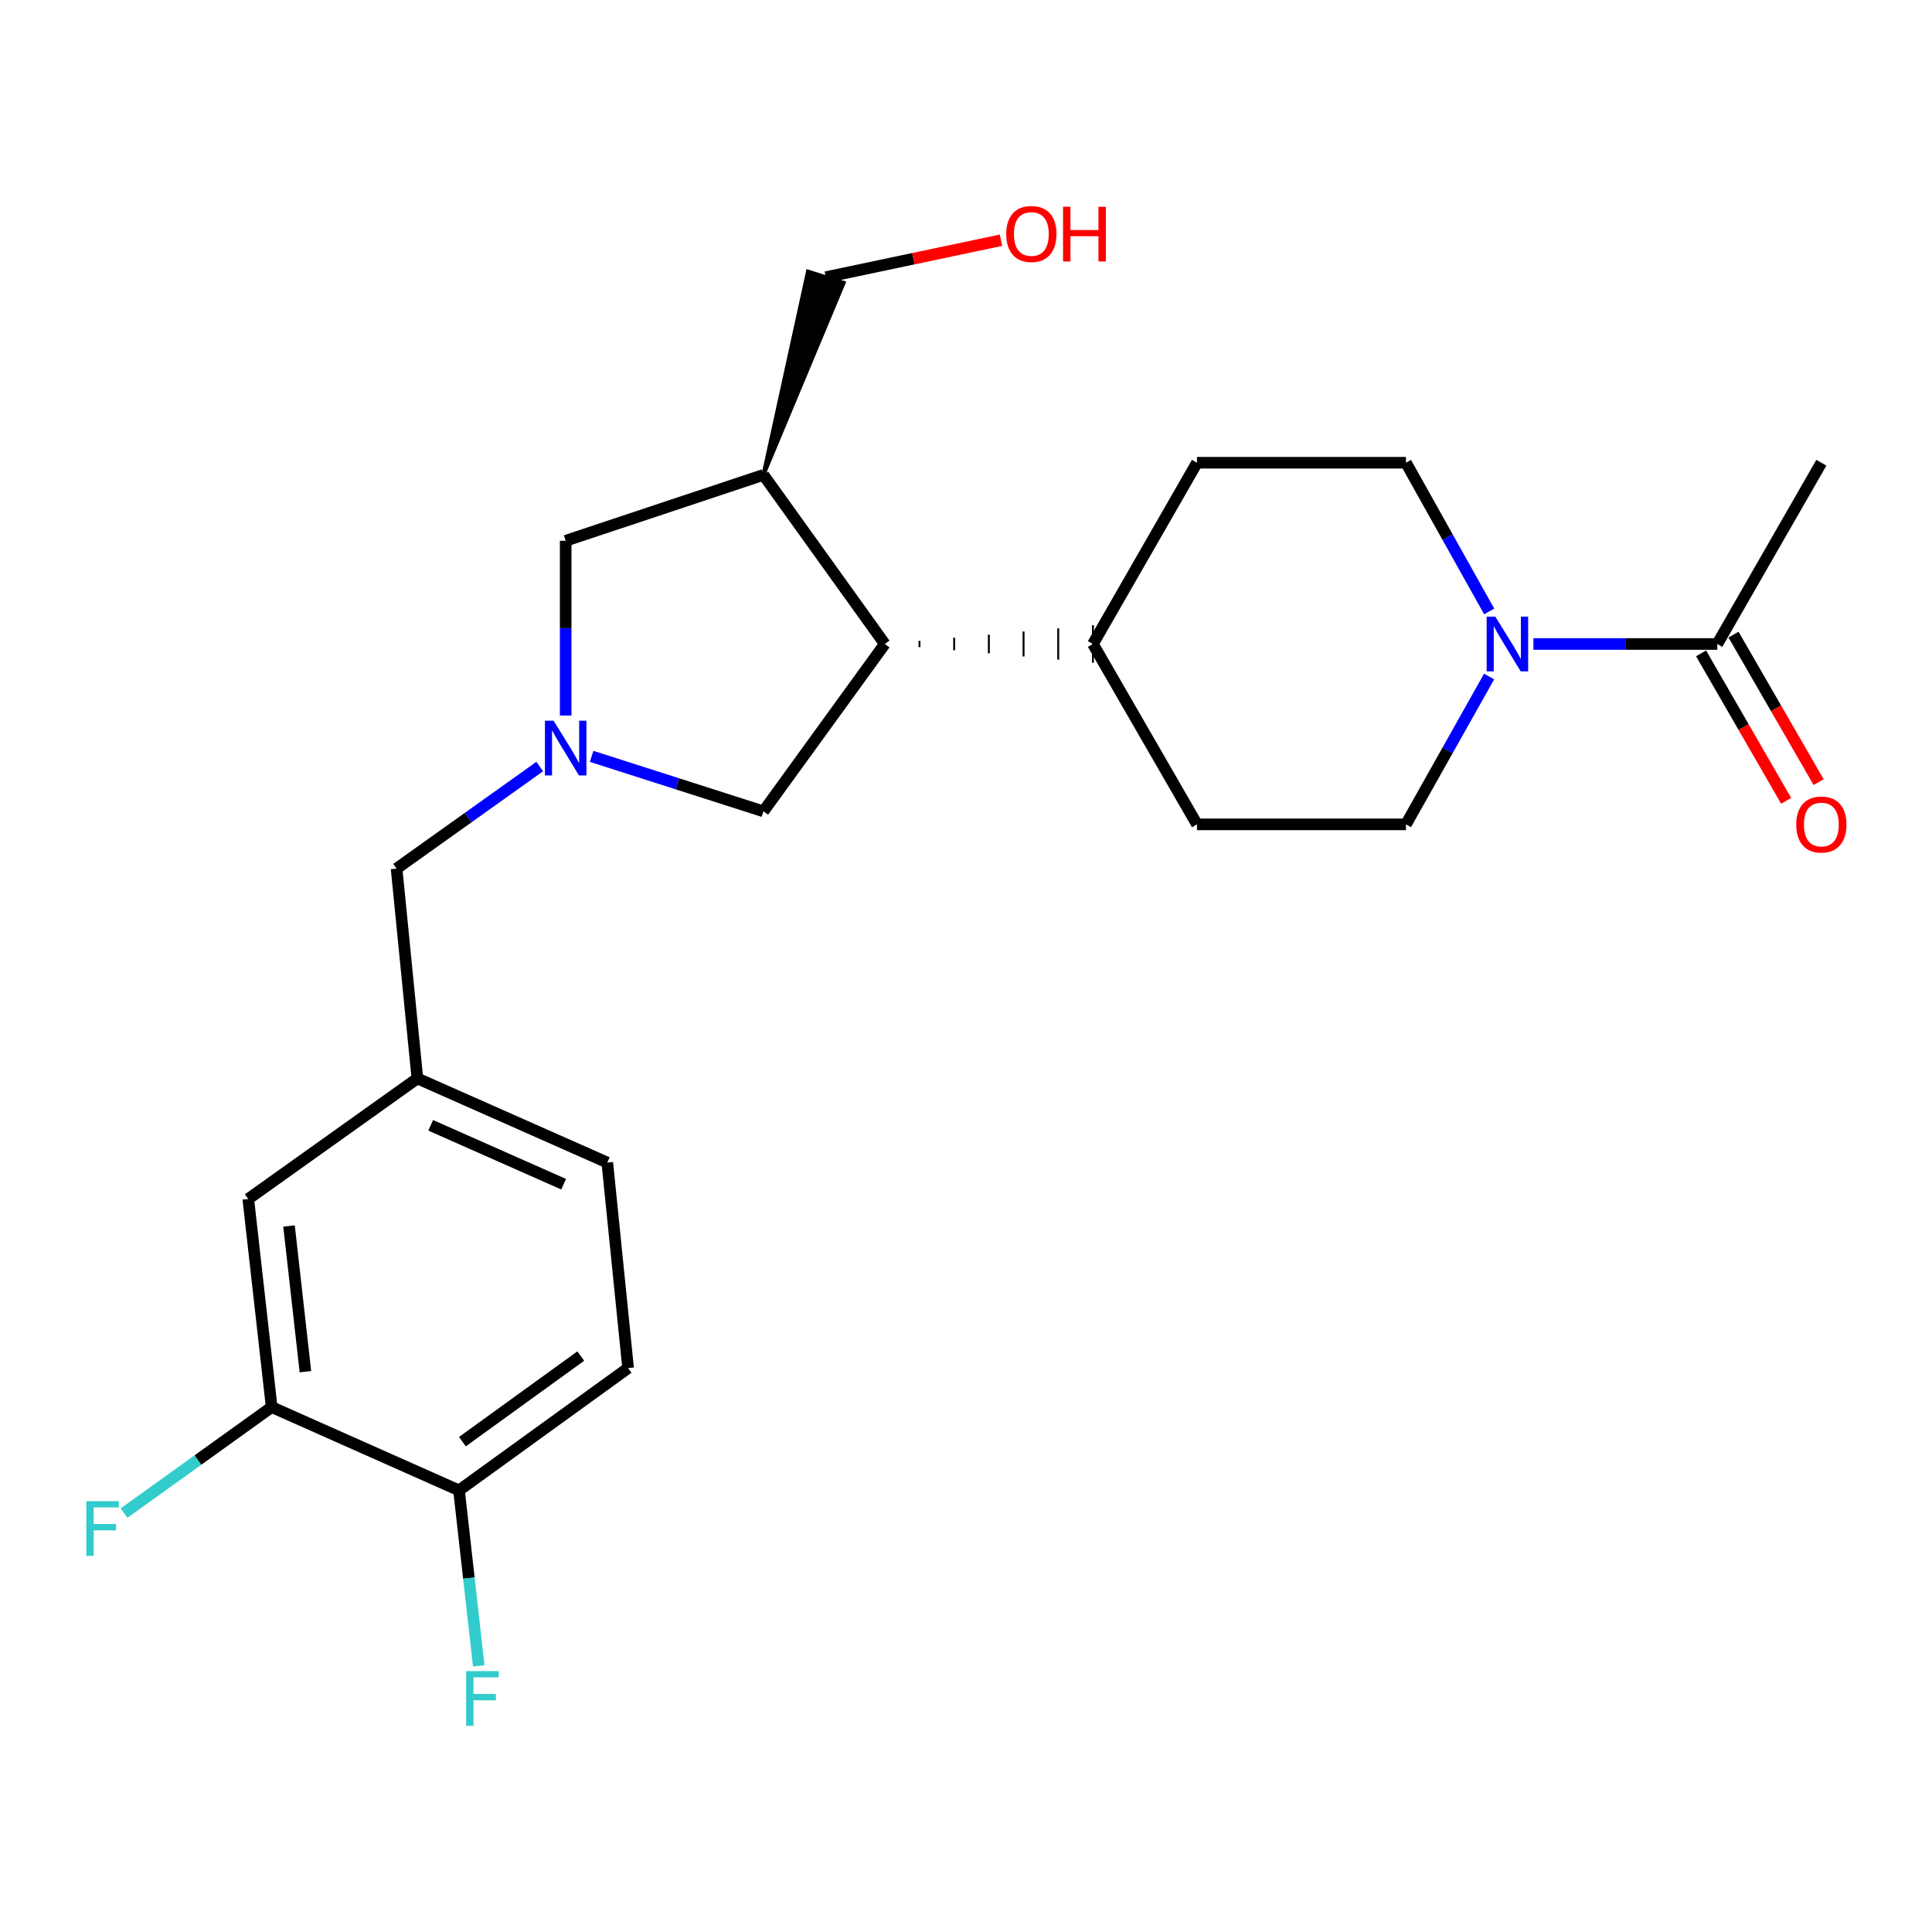 <?xml version='1.0' encoding='iso-8859-1'?>
<svg version='1.1' baseProfile='full'
              xmlns='http://www.w3.org/2000/svg'
                      xmlns:rdkit='http://www.rdkit.org/xml'
                      xmlns:xlink='http://www.w3.org/1999/xlink'
                  xml:space='preserve'
width='1000px' height='1000px' viewBox='0 0 1000 1000'>
<!-- END OF HEADER -->
<rect style='opacity:1.0;fill:#FFFFFF;stroke:none' width='1000' height='1000' x='0' y='0'> </rect>
<path class='bond-4' d='M 292.794,370.349 L 292.794,325.125' style='fill:none;fill-rule:evenodd;stroke:#0000FF;stroke-width:6px;stroke-linecap:butt;stroke-linejoin:miter;stroke-opacity:1' />
<path class='bond-4' d='M 292.794,325.125 L 292.794,279.902' style='fill:none;fill-rule:evenodd;stroke:#000000;stroke-width:6px;stroke-linecap:butt;stroke-linejoin:miter;stroke-opacity:1' />
<path class='bond-5' d='M 306.22,391.489 L 350.678,405.721' style='fill:none;fill-rule:evenodd;stroke:#0000FF;stroke-width:6px;stroke-linecap:butt;stroke-linejoin:miter;stroke-opacity:1' />
<path class='bond-5' d='M 350.678,405.721 L 395.136,419.954' style='fill:none;fill-rule:evenodd;stroke:#000000;stroke-width:6px;stroke-linecap:butt;stroke-linejoin:miter;stroke-opacity:1' />
<path class='bond-12' d='M 279.367,396.764 L 242.319,423.178' style='fill:none;fill-rule:evenodd;stroke:#0000FF;stroke-width:6px;stroke-linecap:butt;stroke-linejoin:miter;stroke-opacity:1' />
<path class='bond-12' d='M 242.319,423.178 L 205.271,449.592' style='fill:none;fill-rule:evenodd;stroke:#000000;stroke-width:6px;stroke-linecap:butt;stroke-linejoin:miter;stroke-opacity:1' />
<path class='bond-0' d='M 770.802,316.478 L 749.263,277.993' style='fill:none;fill-rule:evenodd;stroke:#0000FF;stroke-width:6px;stroke-linecap:butt;stroke-linejoin:miter;stroke-opacity:1' />
<path class='bond-0' d='M 749.263,277.993 L 727.724,239.509' style='fill:none;fill-rule:evenodd;stroke:#000000;stroke-width:6px;stroke-linecap:butt;stroke-linejoin:miter;stroke-opacity:1' />
<path class='bond-3' d='M 793.688,333.326 L 841.278,333.326' style='fill:none;fill-rule:evenodd;stroke:#0000FF;stroke-width:6px;stroke-linecap:butt;stroke-linejoin:miter;stroke-opacity:1' />
<path class='bond-3' d='M 841.278,333.326 L 888.867,333.326' style='fill:none;fill-rule:evenodd;stroke:#000000;stroke-width:6px;stroke-linecap:butt;stroke-linejoin:miter;stroke-opacity:1' />
<path class='bond-26' d='M 770.762,350.163 L 749.243,388.427' style='fill:none;fill-rule:evenodd;stroke:#0000FF;stroke-width:6px;stroke-linecap:butt;stroke-linejoin:miter;stroke-opacity:1' />
<path class='bond-26' d='M 749.243,388.427 L 727.724,426.69' style='fill:none;fill-rule:evenodd;stroke:#000000;stroke-width:6px;stroke-linecap:butt;stroke-linejoin:miter;stroke-opacity:1' />
<path class='bond-1' d='M 395.136,245.803 L 292.794,279.902' style='fill:none;fill-rule:evenodd;stroke:#000000;stroke-width:6px;stroke-linecap:butt;stroke-linejoin:miter;stroke-opacity:1' />
<path class='bond-21' d='M 395.136,245.803 L 436.696,146.381 L 418.196,140.541 Z' style='fill:#000000;fill-rule:evenodd;fill-opacity:1;stroke:#000000;stroke-width:2px;stroke-linecap:butt;stroke-linejoin:miter;stroke-opacity:1;' />
<path class='bond-24' d='M 395.136,245.803 L 457.967,333.326' style='fill:none;fill-rule:evenodd;stroke:#000000;stroke-width:6px;stroke-linecap:butt;stroke-linejoin:miter;stroke-opacity:1' />
<path class='bond-2' d='M 457.967,333.326 L 395.136,419.954' style='fill:none;fill-rule:evenodd;stroke:#000000;stroke-width:6px;stroke-linecap:butt;stroke-linejoin:miter;stroke-opacity:1' />
<path class='bond-7' d='M 475.923,334.942 L 475.923,331.709' style='fill:none;fill-rule:evenodd;stroke:#000000;stroke-width:1.0px;stroke-linecap:butt;stroke-linejoin:miter;stroke-opacity:1' />
<path class='bond-7' d='M 493.878,336.559 L 493.878,330.092' style='fill:none;fill-rule:evenodd;stroke:#000000;stroke-width:1.0px;stroke-linecap:butt;stroke-linejoin:miter;stroke-opacity:1' />
<path class='bond-7' d='M 511.833,338.175 L 511.833,328.476' style='fill:none;fill-rule:evenodd;stroke:#000000;stroke-width:1.0px;stroke-linecap:butt;stroke-linejoin:miter;stroke-opacity:1' />
<path class='bond-7' d='M 529.788,339.792 L 529.788,326.859' style='fill:none;fill-rule:evenodd;stroke:#000000;stroke-width:1.0px;stroke-linecap:butt;stroke-linejoin:miter;stroke-opacity:1' />
<path class='bond-7' d='M 547.743,341.409 L 547.743,325.243' style='fill:none;fill-rule:evenodd;stroke:#000000;stroke-width:1.0px;stroke-linecap:butt;stroke-linejoin:miter;stroke-opacity:1' />
<path class='bond-7' d='M 565.698,343.025 L 565.698,323.626' style='fill:none;fill-rule:evenodd;stroke:#000000;stroke-width:1.0px;stroke-linecap:butt;stroke-linejoin:miter;stroke-opacity:1' />
<path class='bond-13' d='M 880.466,338.173 L 902.49,376.347' style='fill:none;fill-rule:evenodd;stroke:#000000;stroke-width:6px;stroke-linecap:butt;stroke-linejoin:miter;stroke-opacity:1' />
<path class='bond-13' d='M 902.49,376.347 L 924.515,414.522' style='fill:none;fill-rule:evenodd;stroke:#FF0000;stroke-width:6px;stroke-linecap:butt;stroke-linejoin:miter;stroke-opacity:1' />
<path class='bond-13' d='M 897.269,328.478 L 919.293,366.653' style='fill:none;fill-rule:evenodd;stroke:#000000;stroke-width:6px;stroke-linecap:butt;stroke-linejoin:miter;stroke-opacity:1' />
<path class='bond-13' d='M 919.293,366.653 L 941.318,404.828' style='fill:none;fill-rule:evenodd;stroke:#FF0000;stroke-width:6px;stroke-linecap:butt;stroke-linejoin:miter;stroke-opacity:1' />
<path class='bond-23' d='M 888.867,333.326 L 942.733,239.509' style='fill:none;fill-rule:evenodd;stroke:#000000;stroke-width:6px;stroke-linecap:butt;stroke-linejoin:miter;stroke-opacity:1' />
<path class='bond-6' d='M 140.618,728.305 L 128.504,620.585' style='fill:none;fill-rule:evenodd;stroke:#000000;stroke-width:6px;stroke-linecap:butt;stroke-linejoin:miter;stroke-opacity:1' />
<path class='bond-6' d='M 158.078,709.979 L 149.599,634.575' style='fill:none;fill-rule:evenodd;stroke:#000000;stroke-width:6px;stroke-linecap:butt;stroke-linejoin:miter;stroke-opacity:1' />
<path class='bond-18' d='M 140.618,728.305 L 102.418,755.736' style='fill:none;fill-rule:evenodd;stroke:#000000;stroke-width:6px;stroke-linecap:butt;stroke-linejoin:miter;stroke-opacity:1' />
<path class='bond-18' d='M 102.418,755.736 L 64.219,783.167' style='fill:none;fill-rule:evenodd;stroke:#33CCCC;stroke-width:6px;stroke-linecap:butt;stroke-linejoin:miter;stroke-opacity:1' />
<path class='bond-25' d='M 140.618,728.305 L 237.582,771.414' style='fill:none;fill-rule:evenodd;stroke:#000000;stroke-width:6px;stroke-linecap:butt;stroke-linejoin:miter;stroke-opacity:1' />
<path class='bond-15' d='M 565.698,333.326 L 619.563,426.69' style='fill:none;fill-rule:evenodd;stroke:#000000;stroke-width:6px;stroke-linecap:butt;stroke-linejoin:miter;stroke-opacity:1' />
<path class='bond-16' d='M 565.698,333.326 L 619.563,239.509' style='fill:none;fill-rule:evenodd;stroke:#000000;stroke-width:6px;stroke-linecap:butt;stroke-linejoin:miter;stroke-opacity:1' />
<path class='bond-8' d='M 237.582,771.414 L 325.104,708.119' style='fill:none;fill-rule:evenodd;stroke:#000000;stroke-width:6px;stroke-linecap:butt;stroke-linejoin:miter;stroke-opacity:1' />
<path class='bond-8' d='M 239.342,746.2 L 300.608,701.894' style='fill:none;fill-rule:evenodd;stroke:#000000;stroke-width:6px;stroke-linecap:butt;stroke-linejoin:miter;stroke-opacity:1' />
<path class='bond-20' d='M 237.582,771.414 L 242.69,816.834' style='fill:none;fill-rule:evenodd;stroke:#000000;stroke-width:6px;stroke-linecap:butt;stroke-linejoin:miter;stroke-opacity:1' />
<path class='bond-20' d='M 242.69,816.834 L 247.798,862.253' style='fill:none;fill-rule:evenodd;stroke:#33CCCC;stroke-width:6px;stroke-linecap:butt;stroke-linejoin:miter;stroke-opacity:1' />
<path class='bond-9' d='M 727.724,239.509 L 619.563,239.509' style='fill:none;fill-rule:evenodd;stroke:#000000;stroke-width:6px;stroke-linecap:butt;stroke-linejoin:miter;stroke-opacity:1' />
<path class='bond-10' d='M 727.724,426.69 L 619.563,426.69' style='fill:none;fill-rule:evenodd;stroke:#000000;stroke-width:6px;stroke-linecap:butt;stroke-linejoin:miter;stroke-opacity:1' />
<path class='bond-11' d='M 128.504,620.585 L 216.038,558.195' style='fill:none;fill-rule:evenodd;stroke:#000000;stroke-width:6px;stroke-linecap:butt;stroke-linejoin:miter;stroke-opacity:1' />
<path class='bond-14' d='M 205.271,449.592 L 216.038,558.195' style='fill:none;fill-rule:evenodd;stroke:#000000;stroke-width:6px;stroke-linecap:butt;stroke-linejoin:miter;stroke-opacity:1' />
<path class='bond-19' d='M 216.038,558.195 L 314.338,601.735' style='fill:none;fill-rule:evenodd;stroke:#000000;stroke-width:6px;stroke-linecap:butt;stroke-linejoin:miter;stroke-opacity:1' />
<path class='bond-19' d='M 222.926,582.463 L 291.736,612.942' style='fill:none;fill-rule:evenodd;stroke:#000000;stroke-width:6px;stroke-linecap:butt;stroke-linejoin:miter;stroke-opacity:1' />
<path class='bond-17' d='M 325.104,708.119 L 314.338,601.735' style='fill:none;fill-rule:evenodd;stroke:#000000;stroke-width:6px;stroke-linecap:butt;stroke-linejoin:miter;stroke-opacity:1' />
<path class='bond-22' d='M 427.446,143.461 L 472.779,133.899' style='fill:none;fill-rule:evenodd;stroke:#000000;stroke-width:6px;stroke-linecap:butt;stroke-linejoin:miter;stroke-opacity:1' />
<path class='bond-22' d='M 472.779,133.899 L 518.111,124.338' style='fill:none;fill-rule:evenodd;stroke:#FF0000;stroke-width:6px;stroke-linecap:butt;stroke-linejoin:miter;stroke-opacity:1' />
<path  class='atom-0' d='M 286.534 373.031
L 295.814 388.031
Q 296.734 389.511, 298.214 392.191
Q 299.694 394.871, 299.774 395.031
L 299.774 373.031
L 303.534 373.031
L 303.534 401.351
L 299.654 401.351
L 289.694 384.951
Q 288.534 383.031, 287.294 380.831
Q 286.094 378.631, 285.734 377.951
L 285.734 401.351
L 282.054 401.351
L 282.054 373.031
L 286.534 373.031
' fill='#0000FF'/>
<path  class='atom-1' d='M 773.972 319.166
L 783.252 334.166
Q 784.172 335.646, 785.652 338.326
Q 787.132 341.006, 787.212 341.166
L 787.212 319.166
L 790.972 319.166
L 790.972 347.486
L 787.092 347.486
L 777.132 331.086
Q 775.972 329.166, 774.732 326.966
Q 773.532 324.766, 773.172 324.086
L 773.172 347.486
L 769.492 347.486
L 769.492 319.166
L 773.972 319.166
' fill='#0000FF'/>
<path  class='atom-14' d='M 929.733 426.77
Q 929.733 419.97, 933.093 416.17
Q 936.453 412.37, 942.733 412.37
Q 949.013 412.37, 952.373 416.17
Q 955.733 419.97, 955.733 426.77
Q 955.733 433.65, 952.333 437.57
Q 948.933 441.45, 942.733 441.45
Q 936.493 441.45, 933.093 437.57
Q 929.733 433.69, 929.733 426.77
M 942.733 438.25
Q 947.053 438.25, 949.373 435.37
Q 951.733 432.45, 951.733 426.77
Q 951.733 421.21, 949.373 418.41
Q 947.053 415.57, 942.733 415.57
Q 938.413 415.57, 936.053 418.37
Q 933.733 421.17, 933.733 426.77
Q 933.733 432.49, 936.053 435.37
Q 938.413 438.25, 942.733 438.25
' fill='#FF0000'/>
<path  class='atom-19' d='M 44.686 776.987
L 61.526 776.987
L 61.526 780.227
L 48.486 780.227
L 48.486 788.827
L 60.086 788.827
L 60.086 792.107
L 48.486 792.107
L 48.486 805.307
L 44.686 805.307
L 44.686 776.987
' fill='#33CCCC'/>
<path  class='atom-21' d='M 241.275 864.963
L 258.115 864.963
L 258.115 868.203
L 245.075 868.203
L 245.075 876.803
L 256.675 876.803
L 256.675 880.083
L 245.075 880.083
L 245.075 893.283
L 241.275 893.283
L 241.275 864.963
' fill='#33CCCC'/>
<path  class='atom-23' d='M 520.829 121.103
Q 520.829 114.303, 524.189 110.503
Q 527.549 106.703, 533.829 106.703
Q 540.109 106.703, 543.469 110.503
Q 546.829 114.303, 546.829 121.103
Q 546.829 127.983, 543.429 131.903
Q 540.029 135.783, 533.829 135.783
Q 527.589 135.783, 524.189 131.903
Q 520.829 128.023, 520.829 121.103
M 533.829 132.583
Q 538.149 132.583, 540.469 129.703
Q 542.829 126.783, 542.829 121.103
Q 542.829 115.543, 540.469 112.743
Q 538.149 109.903, 533.829 109.903
Q 529.509 109.903, 527.149 112.703
Q 524.829 115.503, 524.829 121.103
Q 524.829 126.823, 527.149 129.703
Q 529.509 132.583, 533.829 132.583
' fill='#FF0000'/>
<path  class='atom-23' d='M 550.229 107.023
L 554.069 107.023
L 554.069 119.063
L 568.549 119.063
L 568.549 107.023
L 572.389 107.023
L 572.389 135.343
L 568.549 135.343
L 568.549 122.263
L 554.069 122.263
L 554.069 135.343
L 550.229 135.343
L 550.229 107.023
' fill='#FF0000'/>
</svg>
